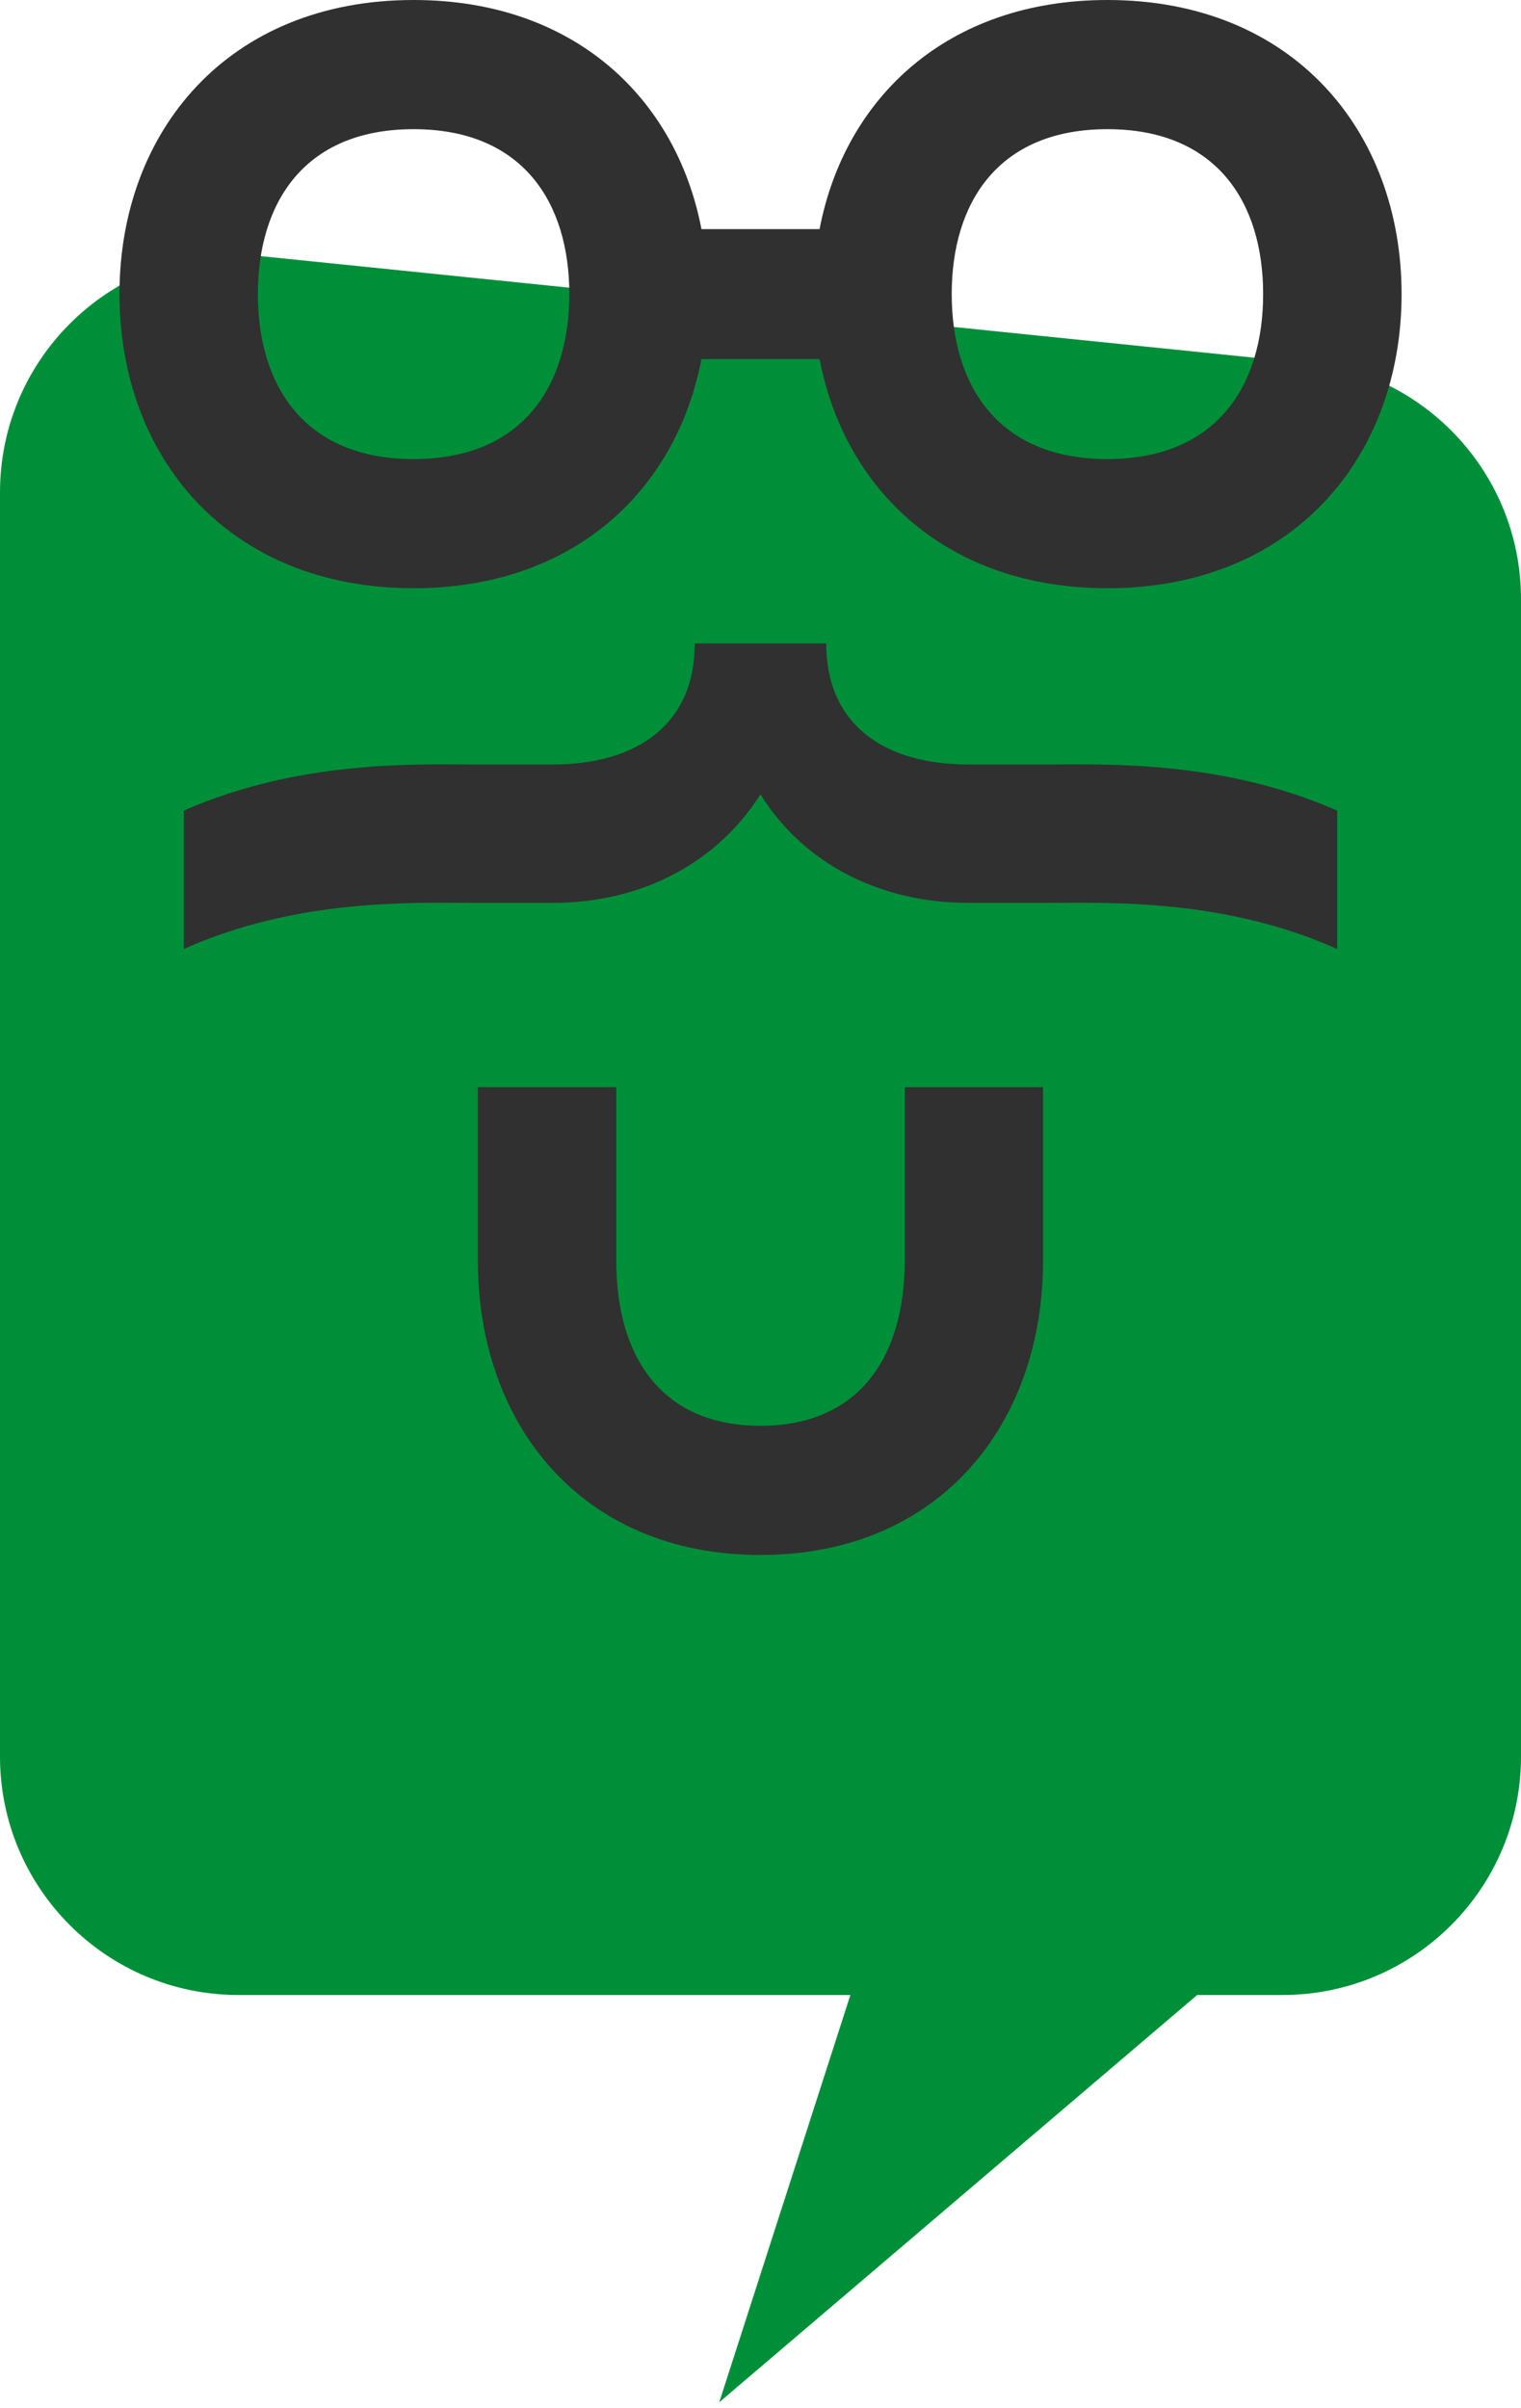 <?xml version="1.0" encoding="UTF-8"?> <svg xmlns="http://www.w3.org/2000/svg" width="60" height="95" viewBox="0 0 60 95" fill="none"> <path d="M28.373 94.766L35.066 73.979L55.642 71.527L28.373 94.766Z" fill="#008F39"></path> <path d="M50.593 14.225L9.407 10.014C4.212 10.014 0 14.226 0 19.422V69.292C0 74.488 4.212 78.7 9.407 78.7H50.593C55.788 78.7 60 74.488 60 69.292V23.633C60 18.437 55.788 14.225 50.593 14.225Z" fill="#008F39"></path> <path d="M35.687 49.738C35.687 53.561 33.866 56.245 29.999 56.245C26.132 56.245 24.311 53.561 24.311 49.738V42.888H18.852V49.738C18.852 56.199 22.946 61.342 29.999 61.342C37.051 61.342 41.146 56.199 41.146 49.738V42.888H35.687V49.738Z" fill="#303030"></path> <path d="M41.375 30.157H38.19C34.913 30.157 32.593 28.61 32.593 25.38H27.406C27.406 28.61 25.086 30.157 21.81 30.157H18.625C16.441 30.157 11.8 29.974 7.25 31.977V37.438C11.708 35.435 16.304 35.617 18.625 35.617H21.81C25.223 35.617 28.226 34.116 30 31.34C31.729 34.116 34.778 35.617 38.19 35.617H41.375C43.695 35.617 48.291 35.435 52.75 37.438V31.977C48.2 29.974 43.559 30.157 41.375 30.157Z" fill="#303030"></path> <path d="M16.315 5.096C20.638 5.096 22.458 8.008 22.458 11.602C22.458 15.197 20.638 18.109 16.315 18.109C11.993 18.109 10.173 15.197 10.173 11.602C10.173 8.008 11.993 5.096 16.315 5.096ZM43.685 5.096C48.009 5.096 49.828 8.008 49.828 11.602C49.828 15.197 48.009 18.109 43.685 18.109C39.363 18.109 37.543 15.197 37.543 11.602C37.543 8.008 39.363 5.096 43.685 5.096ZM16.315 23.205C22.634 23.205 26.676 19.343 27.671 14.167H32.331C33.325 19.343 37.368 23.205 43.685 23.205C51.011 23.205 55.289 18.018 55.289 11.602C55.289 5.187 51.011 0 43.685 0C37.368 0 33.325 3.861 32.33 9.038H27.671C26.676 3.861 22.634 0 16.315 0C8.99 0 4.713 5.187 4.713 11.602C4.713 18.018 8.99 23.205 16.315 23.205Z" fill="#303030"></path> </svg> 